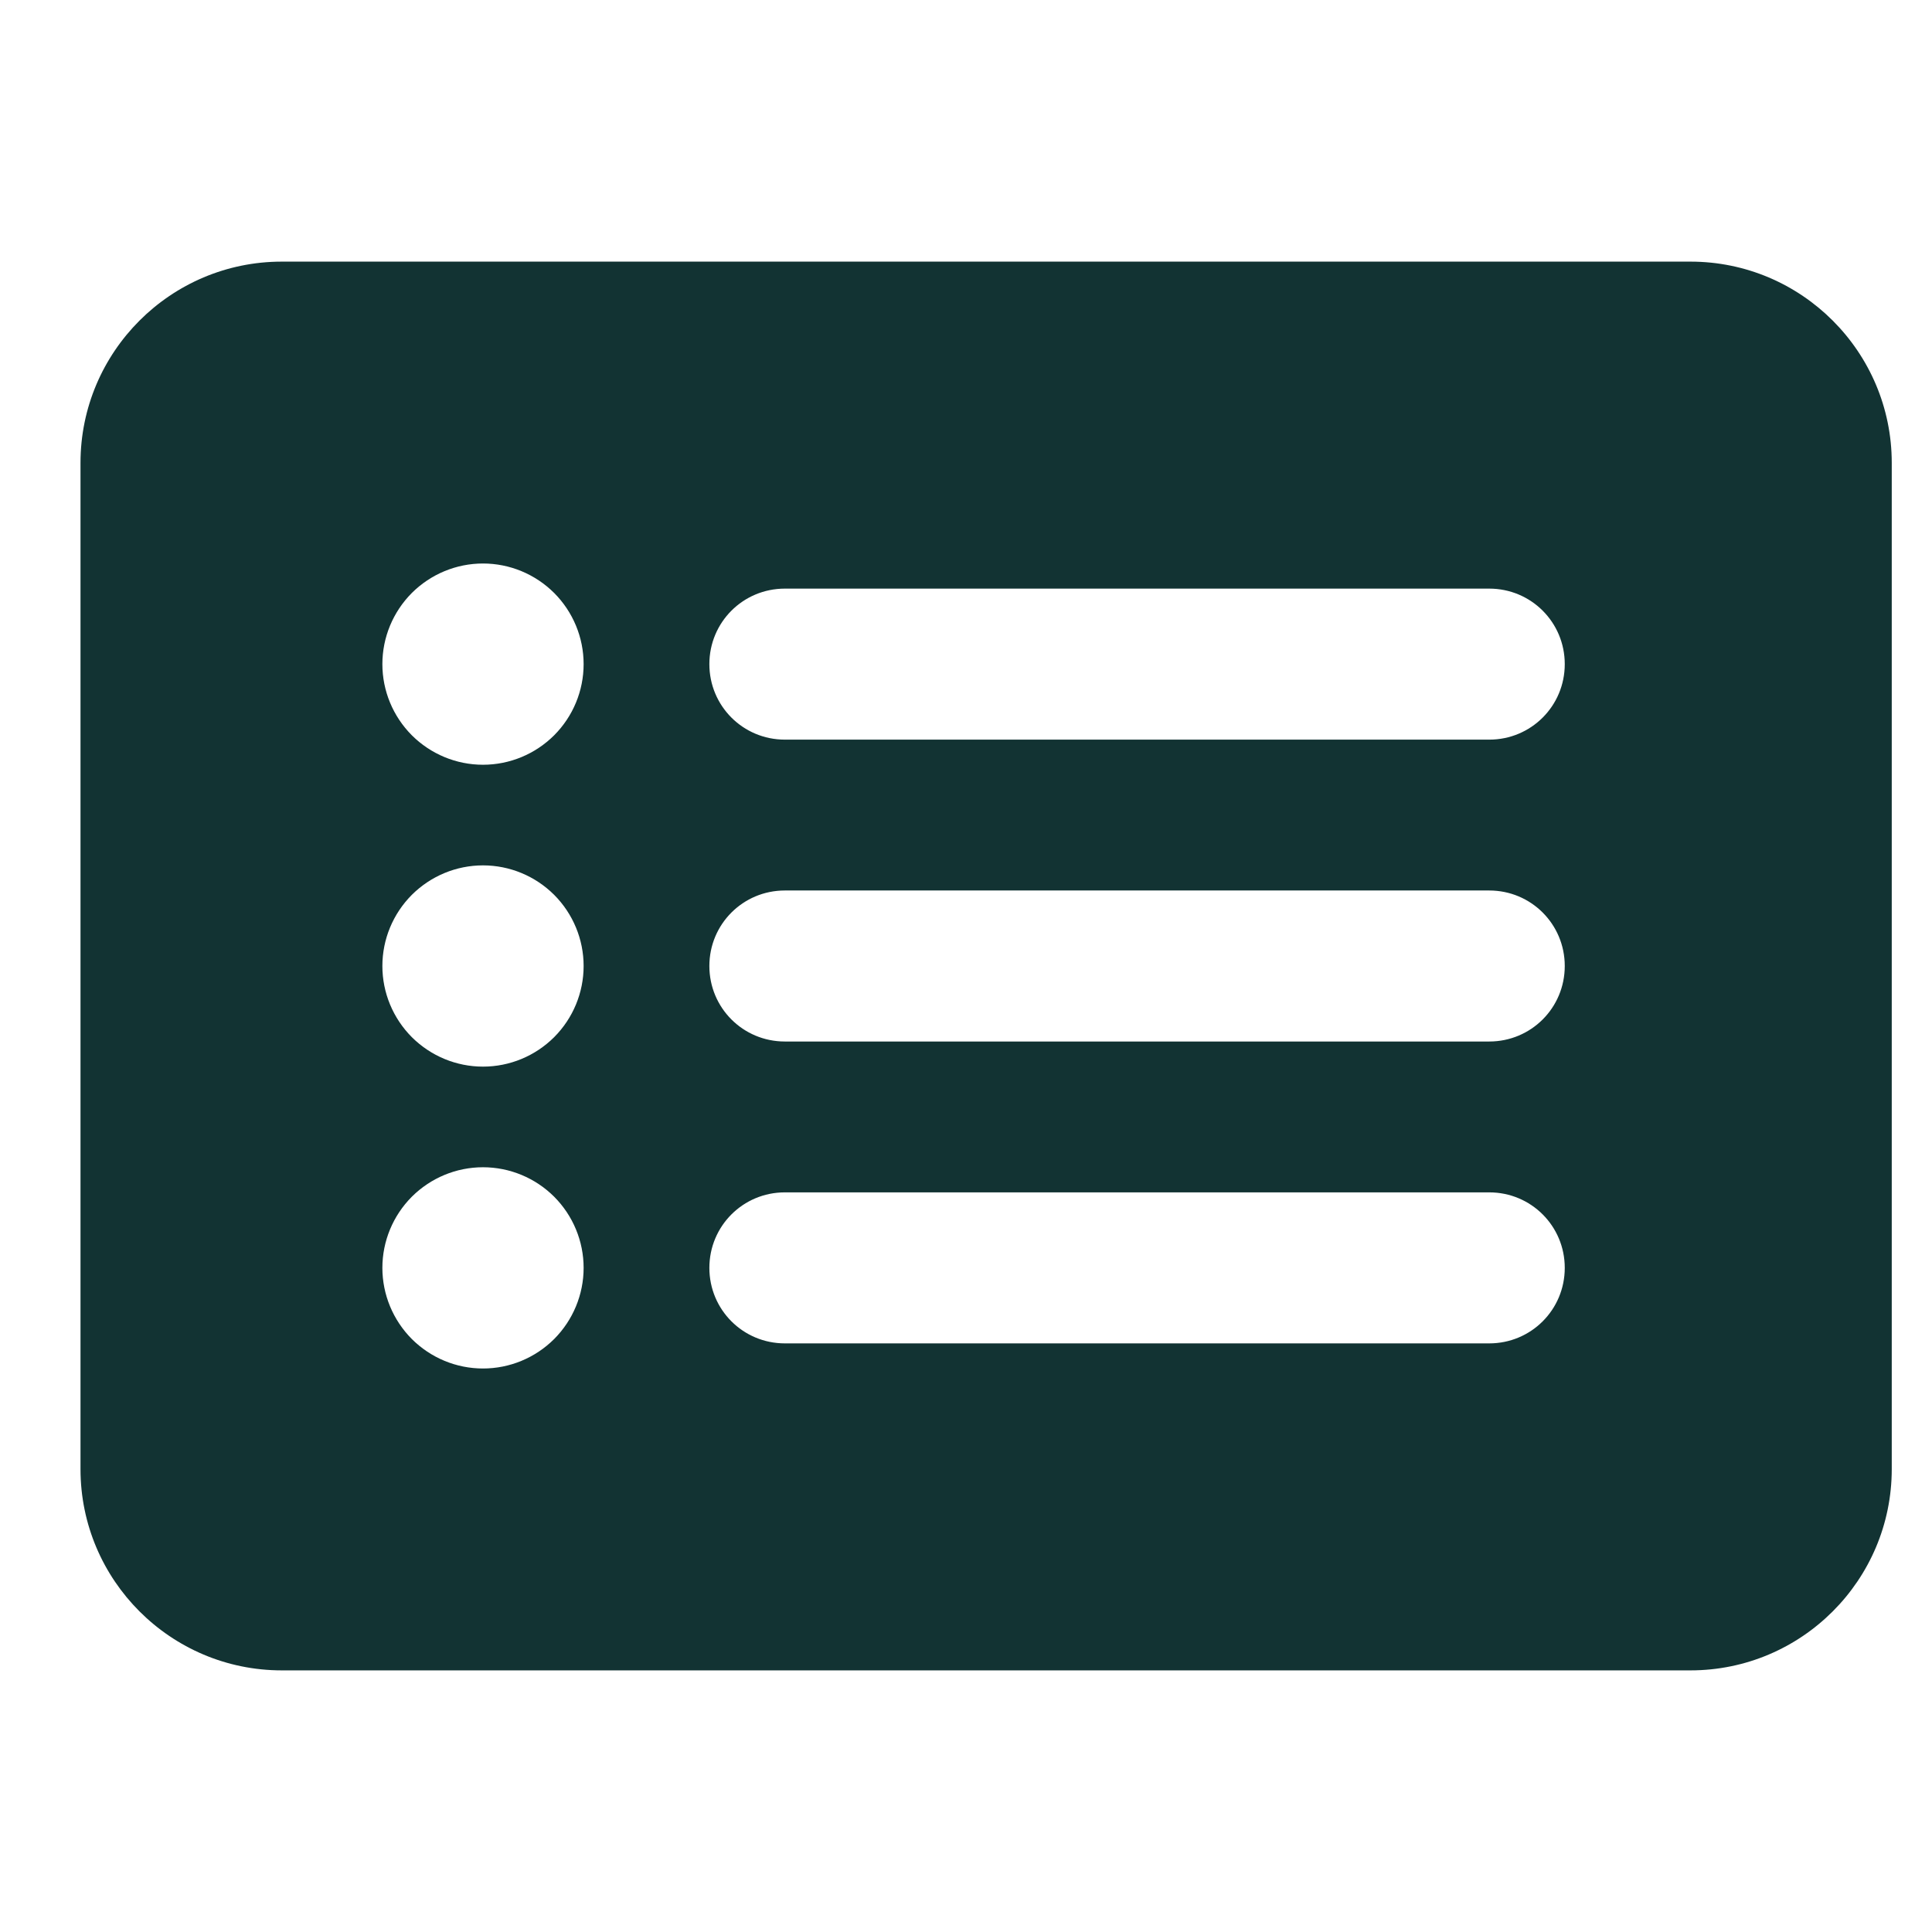 <svg width="24" height="24" viewBox="0 0 24 24" fill="none" xmlns="http://www.w3.org/2000/svg">
<g clip-path="url(#clip0_4254_6715)">
<path d="M1 5.75C1 4.371 2.121 3.25 3.5 3.25H21C22.379 3.25 23.5 4.371 23.5 5.75V18.25C23.5 19.629 22.379 20.75 21 20.75H3.5C2.121 20.75 1 19.629 1 18.25V5.75ZM6 13.25C6.332 13.25 6.649 13.118 6.884 12.884C7.118 12.649 7.25 12.332 7.25 12C7.25 11.668 7.118 11.351 6.884 11.116C6.649 10.882 6.332 10.75 6 10.75C5.668 10.75 5.351 10.882 5.116 11.116C4.882 11.351 4.75 11.668 4.75 12C4.75 12.332 4.882 12.649 5.116 12.884C5.351 13.118 5.668 13.25 6 13.25ZM7.25 8.25C7.25 7.918 7.118 7.601 6.884 7.366C6.649 7.132 6.332 7 6 7C5.668 7 5.351 7.132 5.116 7.366C4.882 7.601 4.75 7.918 4.75 8.25C4.75 8.582 4.882 8.899 5.116 9.134C5.351 9.368 5.668 9.5 6 9.5C6.332 9.5 6.649 9.368 6.884 9.134C7.118 8.899 7.25 8.582 7.25 8.25ZM6 17C6.332 17 6.649 16.868 6.884 16.634C7.118 16.399 7.25 16.081 7.25 15.75C7.25 15.418 7.118 15.101 6.884 14.866C6.649 14.632 6.332 14.5 6 14.5C5.668 14.5 5.351 14.632 5.116 14.866C4.882 15.101 4.75 15.418 4.75 15.75C4.75 16.081 4.882 16.399 5.116 16.634C5.351 16.868 5.668 17 6 17ZM9.75 7.312C9.23 7.312 8.812 7.73 8.812 8.25C8.812 8.77 9.23 9.188 9.75 9.188H18.5C19.02 9.188 19.438 8.77 19.438 8.25C19.438 7.73 19.02 7.312 18.5 7.312H9.75ZM9.75 11.062C9.23 11.062 8.812 11.48 8.812 12C8.812 12.52 9.23 12.938 9.75 12.938H18.5C19.02 12.938 19.438 12.52 19.438 12C19.438 11.48 19.02 11.062 18.5 11.062H9.75ZM9.75 14.812C9.23 14.812 8.812 15.23 8.812 15.75C8.812 16.27 9.23 16.688 9.75 16.688H18.5C19.02 16.688 19.438 16.27 19.438 15.75C19.438 15.23 19.02 14.812 18.5 14.812H9.75Z" fill="#123333"/>
</g>
<defs>
<clipPath id="clip0_4254_6715">
<rect width="22.5" height="20" fill="white" transform="translate(1 2)"/>
</clipPath>
</defs>
</svg>
